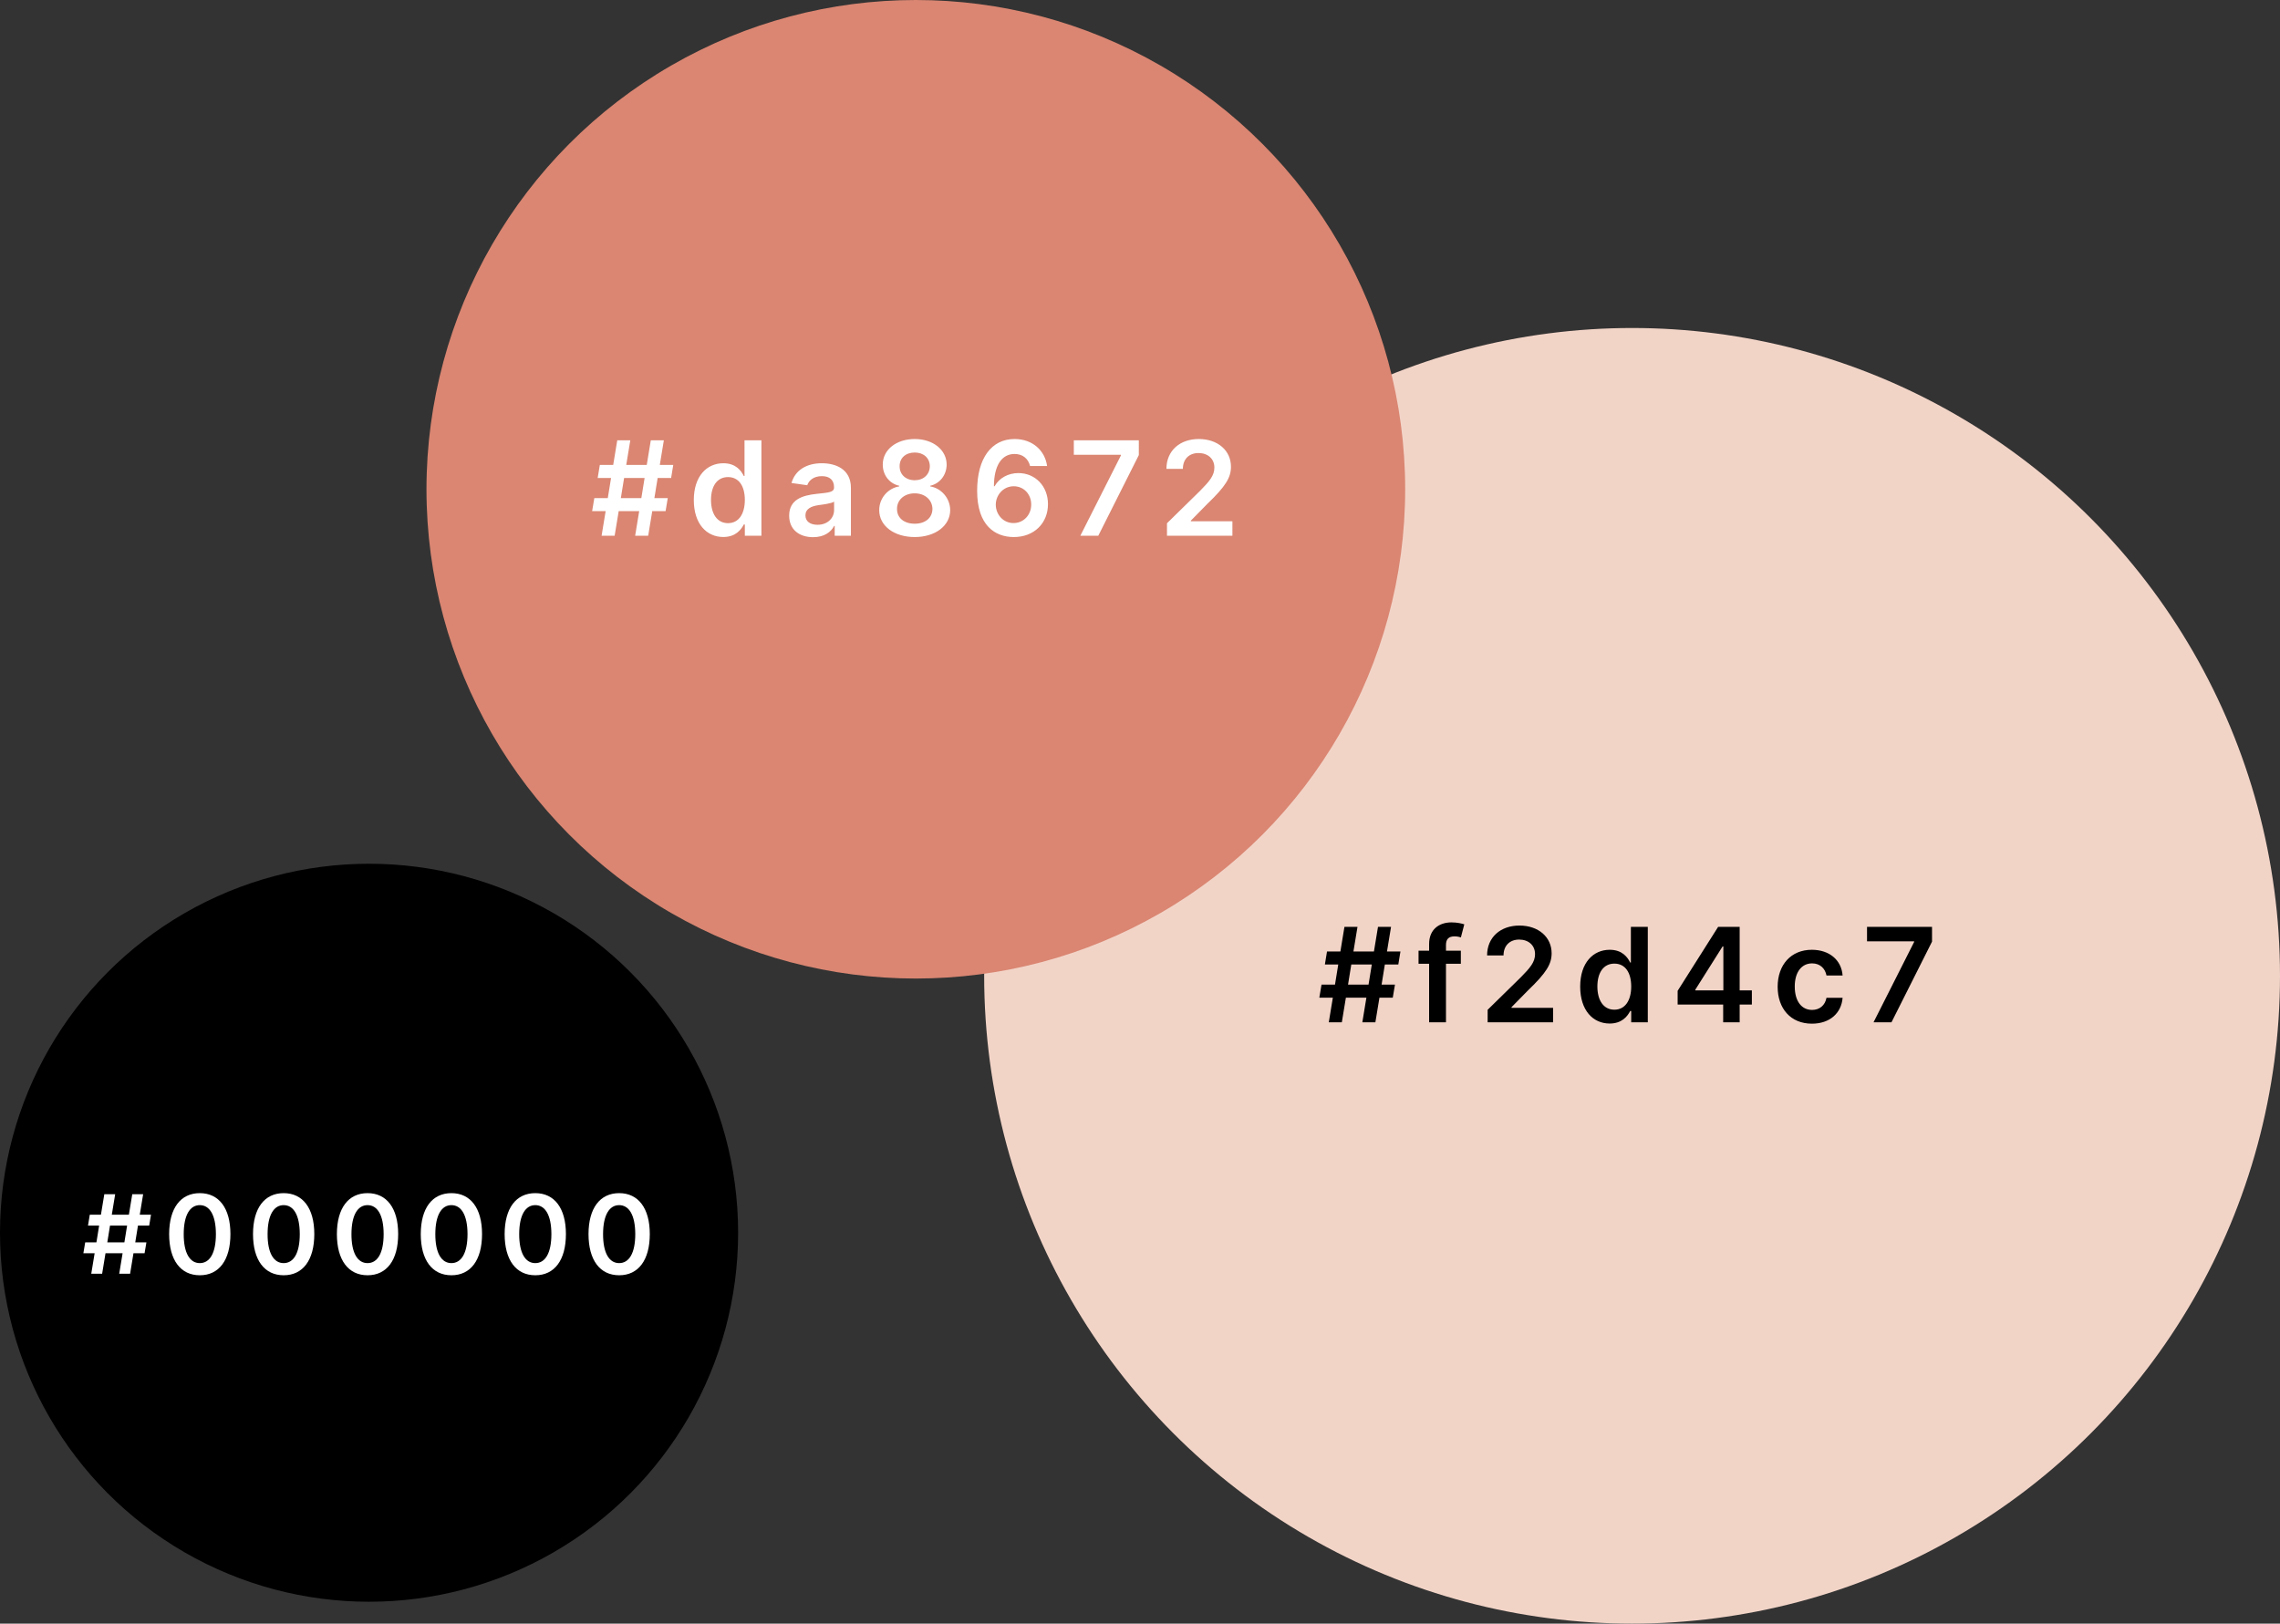 <svg width="417" height="297" viewBox="0 0 417 297" fill="none" xmlns="http://www.w3.org/2000/svg">
<rect x="0" y="0" width="417" height="297" fill="#333333" stroke="none"/>
<circle cx="298.5" cy="178.5" r="118.5" fill="#F2D4C7"/>
<path d="M249.165 187H251.551L252.293 182.5H254.73L255.131 180.114H252.685L253.281 176.432H255.744L256.136 174.045H253.673L254.415 169.545H252.028L251.287 174.045H247.537L248.278 169.545H245.892L245.151 174.045H242.705L242.312 176.432H244.759L244.162 180.114H241.699L241.298 182.5H243.77L243.028 187H245.415L246.156 182.5H249.906L249.165 187ZM246.548 180.114L247.145 176.432H250.895L250.298 180.114H246.548ZM267.181 173.909H264.462V172.878C264.462 171.855 264.889 171.284 266.039 171.284C266.525 171.284 266.934 171.395 267.19 171.472L267.812 169.085C267.411 168.949 266.533 168.727 265.468 168.727C263.193 168.727 261.377 170.031 261.377 172.673V173.909H259.443V176.295H261.377V187H264.462V176.295H267.181V173.909ZM272.083 187H284.049V184.358H276.447V184.239L279.455 181.179C282.848 177.923 283.785 176.338 283.785 174.369C283.785 171.446 281.407 169.307 277.896 169.307C274.436 169.307 271.981 171.455 271.981 174.77H274.99C274.99 172.989 276.115 171.872 277.853 171.872C279.515 171.872 280.751 172.886 280.751 174.531C280.751 175.989 279.865 177.028 278.143 178.776L272.083 184.716V187ZM294.402 187.23C296.652 187.23 297.666 185.892 298.152 184.938H298.339V187H301.373V169.545H298.279V176.074H298.152C297.683 175.128 296.72 173.739 294.41 173.739C291.385 173.739 289.007 176.108 289.007 180.472C289.007 184.784 291.316 187.23 294.402 187.23ZM295.262 184.699C293.225 184.699 292.152 182.909 292.152 180.455C292.152 178.017 293.208 176.27 295.262 176.27C297.248 176.27 298.339 177.915 298.339 180.455C298.339 182.994 297.231 184.699 295.262 184.699ZM306.831 183.761H315.158V187H318.175V183.761H320.408V181.162H318.175V169.545H314.238L306.831 181.247V183.761ZM315.192 181.162H310.07V181.026L315.056 173.125H315.192V181.162ZM331.395 187.256C334.685 187.256 336.782 185.304 337.003 182.526H334.055C333.79 183.932 332.776 184.741 331.421 184.741C329.495 184.741 328.251 183.131 328.251 180.455C328.251 177.812 329.52 176.227 331.421 176.227C332.904 176.227 333.816 177.182 334.055 178.443H337.003C336.79 175.605 334.574 173.739 331.378 173.739C327.543 173.739 325.123 176.509 325.123 180.506C325.123 184.469 327.484 187.256 331.395 187.256ZM342.662 187H345.943L353.358 172.247V169.545H341.469V172.188H350.085V172.307L342.662 187Z" fill="black"/>
<circle cx="167.5" cy="89.5" r="89.5" fill="#DA8672"/>
<path d="M116.165 98H118.551L119.293 93.5H121.73L122.131 91.114H119.685L120.281 87.432H122.744L123.136 85.046H120.673L121.415 80.546H119.028L118.287 85.046H114.537L115.278 80.546H112.892L112.151 85.046H109.705L109.312 87.432H111.759L111.162 91.114H108.699L108.298 93.5H110.77L110.028 98H112.415L113.156 93.5H116.906L116.165 98ZM113.548 91.114L114.145 87.432H117.895L117.298 91.114H113.548ZM132.288 98.23C134.538 98.23 135.553 96.892 136.038 95.938H136.226V98H139.26V80.546H136.166V87.074H136.038C135.57 86.128 134.607 84.739 132.297 84.739C129.271 84.739 126.894 87.108 126.894 91.472C126.894 95.784 129.203 98.23 132.288 98.23ZM133.149 95.699C131.112 95.699 130.038 93.909 130.038 91.454C130.038 89.017 131.095 87.27 133.149 87.27C135.135 87.27 136.226 88.915 136.226 91.454C136.226 93.994 135.118 95.699 133.149 95.699ZM148.715 98.264C150.769 98.264 151.996 97.301 152.559 96.202H152.661V98H155.627V89.239C155.627 85.778 152.806 84.739 150.309 84.739C147.556 84.739 145.442 85.966 144.76 88.352L147.641 88.761C147.948 87.867 148.817 87.099 150.326 87.099C151.757 87.099 152.541 87.832 152.541 89.119V89.171C152.541 90.057 151.612 90.099 149.303 90.347C146.763 90.619 144.334 91.378 144.334 94.327C144.334 96.901 146.218 98.264 148.715 98.264ZM149.516 95.997C148.229 95.997 147.309 95.409 147.309 94.276C147.309 93.091 148.34 92.597 149.72 92.401C150.53 92.29 152.149 92.085 152.55 91.761V93.304C152.55 94.761 151.374 95.997 149.516 95.997ZM167.299 98.239C171.075 98.239 173.777 96.159 173.785 93.321C173.777 91.139 172.166 89.315 170.138 88.974V88.855C171.902 88.463 173.129 86.878 173.138 84.986C173.129 82.301 170.657 80.307 167.299 80.307C163.916 80.307 161.444 82.293 161.453 84.986C161.444 86.878 162.655 88.463 164.453 88.855V88.974C162.39 89.315 160.797 91.139 160.805 93.321C160.797 96.159 163.49 98.239 167.299 98.239ZM167.299 95.801C165.322 95.801 164.044 94.71 164.061 93.099C164.044 91.429 165.416 90.244 167.299 90.244C169.157 90.244 170.521 91.438 170.538 93.099C170.521 94.71 169.251 95.801 167.299 95.801ZM167.299 87.849C165.68 87.849 164.521 86.801 164.538 85.284C164.521 83.784 165.646 82.778 167.299 82.778C168.927 82.778 170.044 83.784 170.061 85.284C170.044 86.81 168.893 87.849 167.299 87.849ZM185.379 98.239C189.146 98.264 191.677 95.673 191.669 92.222C191.677 88.923 189.325 86.537 186.265 86.537C184.39 86.537 182.737 87.449 181.902 88.949H181.783C181.791 85.276 183.138 83.043 185.558 83.043C187.058 83.043 188.072 83.912 188.396 85.25H191.507C191.132 82.429 188.856 80.307 185.558 80.307C181.365 80.307 178.714 83.801 178.714 89.767C178.706 96.168 182.03 98.222 185.379 98.239ZM185.362 95.682C183.496 95.682 182.132 94.139 182.123 92.315C182.14 90.483 183.555 88.949 185.405 88.949C187.254 88.949 188.609 90.415 188.601 92.29C188.609 94.199 187.212 95.682 185.362 95.682ZM197.589 98H200.87L208.285 83.247V80.546H196.396V83.188H205.012V83.307L197.589 98ZM213.436 98H225.401V95.358H217.799V95.239L220.808 92.179C224.2 88.923 225.137 87.338 225.137 85.369C225.137 82.446 222.759 80.307 219.248 80.307C215.788 80.307 213.333 82.454 213.333 85.77H216.342C216.342 83.989 217.467 82.872 219.205 82.872C220.867 82.872 222.103 83.886 222.103 85.531C222.103 86.989 221.217 88.028 219.495 89.776L213.436 95.716V98Z" fill="white"/>
<circle cx="67.5" cy="225.5" r="67.5" fill="black"/>
<path d="M21.804 233H23.793L24.41 229.25H26.442L26.776 227.261H24.737L25.234 224.193H27.287L27.614 222.205H25.561L26.179 218.455H24.19L23.572 222.205H20.447L21.065 218.455H19.077L18.459 222.205H16.421L16.094 224.193H18.132L17.635 227.261H15.582L15.249 229.25H17.308L16.69 233H18.679L19.297 229.25H22.422L21.804 233ZM19.624 227.261L20.121 224.193H23.246L22.749 227.261H19.624ZM36.54 233.277C40.049 233.284 42.144 230.514 42.144 225.741C42.144 220.997 40.034 218.256 36.54 218.256C33.046 218.256 30.944 220.99 30.936 225.741C30.936 230.507 33.032 233.277 36.54 233.277ZM36.54 231.054C34.729 231.054 33.593 229.236 33.6 225.741C33.607 222.276 34.736 220.45 36.54 220.45C38.351 220.45 39.48 222.276 39.488 225.741C39.488 229.236 38.358 231.054 36.54 231.054ZM51.88 233.277C55.389 233.284 57.484 230.514 57.484 225.741C57.484 220.997 55.374 218.256 51.88 218.256C48.386 218.256 46.283 220.99 46.276 225.741C46.276 230.507 48.371 233.277 51.88 233.277ZM51.88 231.054C50.069 231.054 48.932 229.236 48.94 225.741C48.947 222.276 50.076 220.45 51.88 220.45C53.691 220.45 54.82 222.276 54.827 225.741C54.827 229.236 53.698 231.054 51.88 231.054ZM67.22 233.277C70.728 233.284 72.823 230.514 72.823 225.741C72.823 220.997 70.714 218.256 67.22 218.256C63.725 218.256 61.623 220.99 61.616 225.741C61.616 230.507 63.711 233.277 67.22 233.277ZM67.22 231.054C65.409 231.054 64.272 229.236 64.279 225.741C64.287 222.276 65.416 220.45 67.22 220.45C69.031 220.45 70.16 222.276 70.167 225.741C70.167 229.236 69.038 231.054 67.22 231.054ZM82.56 233.277C86.068 233.284 88.163 230.514 88.163 225.741C88.163 220.997 86.054 218.256 82.56 218.256C79.065 218.256 76.963 220.99 76.956 225.741C76.956 230.507 79.051 233.277 82.56 233.277ZM82.56 231.054C80.749 231.054 79.612 229.236 79.619 225.741C79.626 222.276 80.756 220.45 82.56 220.45C84.371 220.45 85.5 222.276 85.507 225.741C85.507 229.236 84.378 231.054 82.56 231.054ZM97.9 233.277C101.408 233.284 103.503 230.514 103.503 225.741C103.503 220.997 101.394 218.256 97.9 218.256C94.405 218.256 92.303 220.99 92.296 225.741C92.296 230.507 94.391 233.277 97.9 233.277ZM97.9 231.054C96.088 231.054 94.952 229.236 94.959 225.741C94.966 222.276 96.096 220.45 97.9 220.45C99.711 220.45 100.84 222.276 100.847 225.741C100.847 229.236 99.718 231.054 97.9 231.054ZM113.239 233.277C116.748 233.284 118.843 230.514 118.843 225.741C118.843 220.997 116.734 218.256 113.239 218.256C109.745 218.256 107.643 220.99 107.636 225.741C107.636 230.507 109.731 233.277 113.239 233.277ZM113.239 231.054C111.428 231.054 110.292 229.236 110.299 225.741C110.306 222.276 111.435 220.45 113.239 220.45C115.05 220.45 116.18 222.276 116.187 225.741C116.187 229.236 115.058 231.054 113.239 231.054Z" fill="white"/>
</svg>
